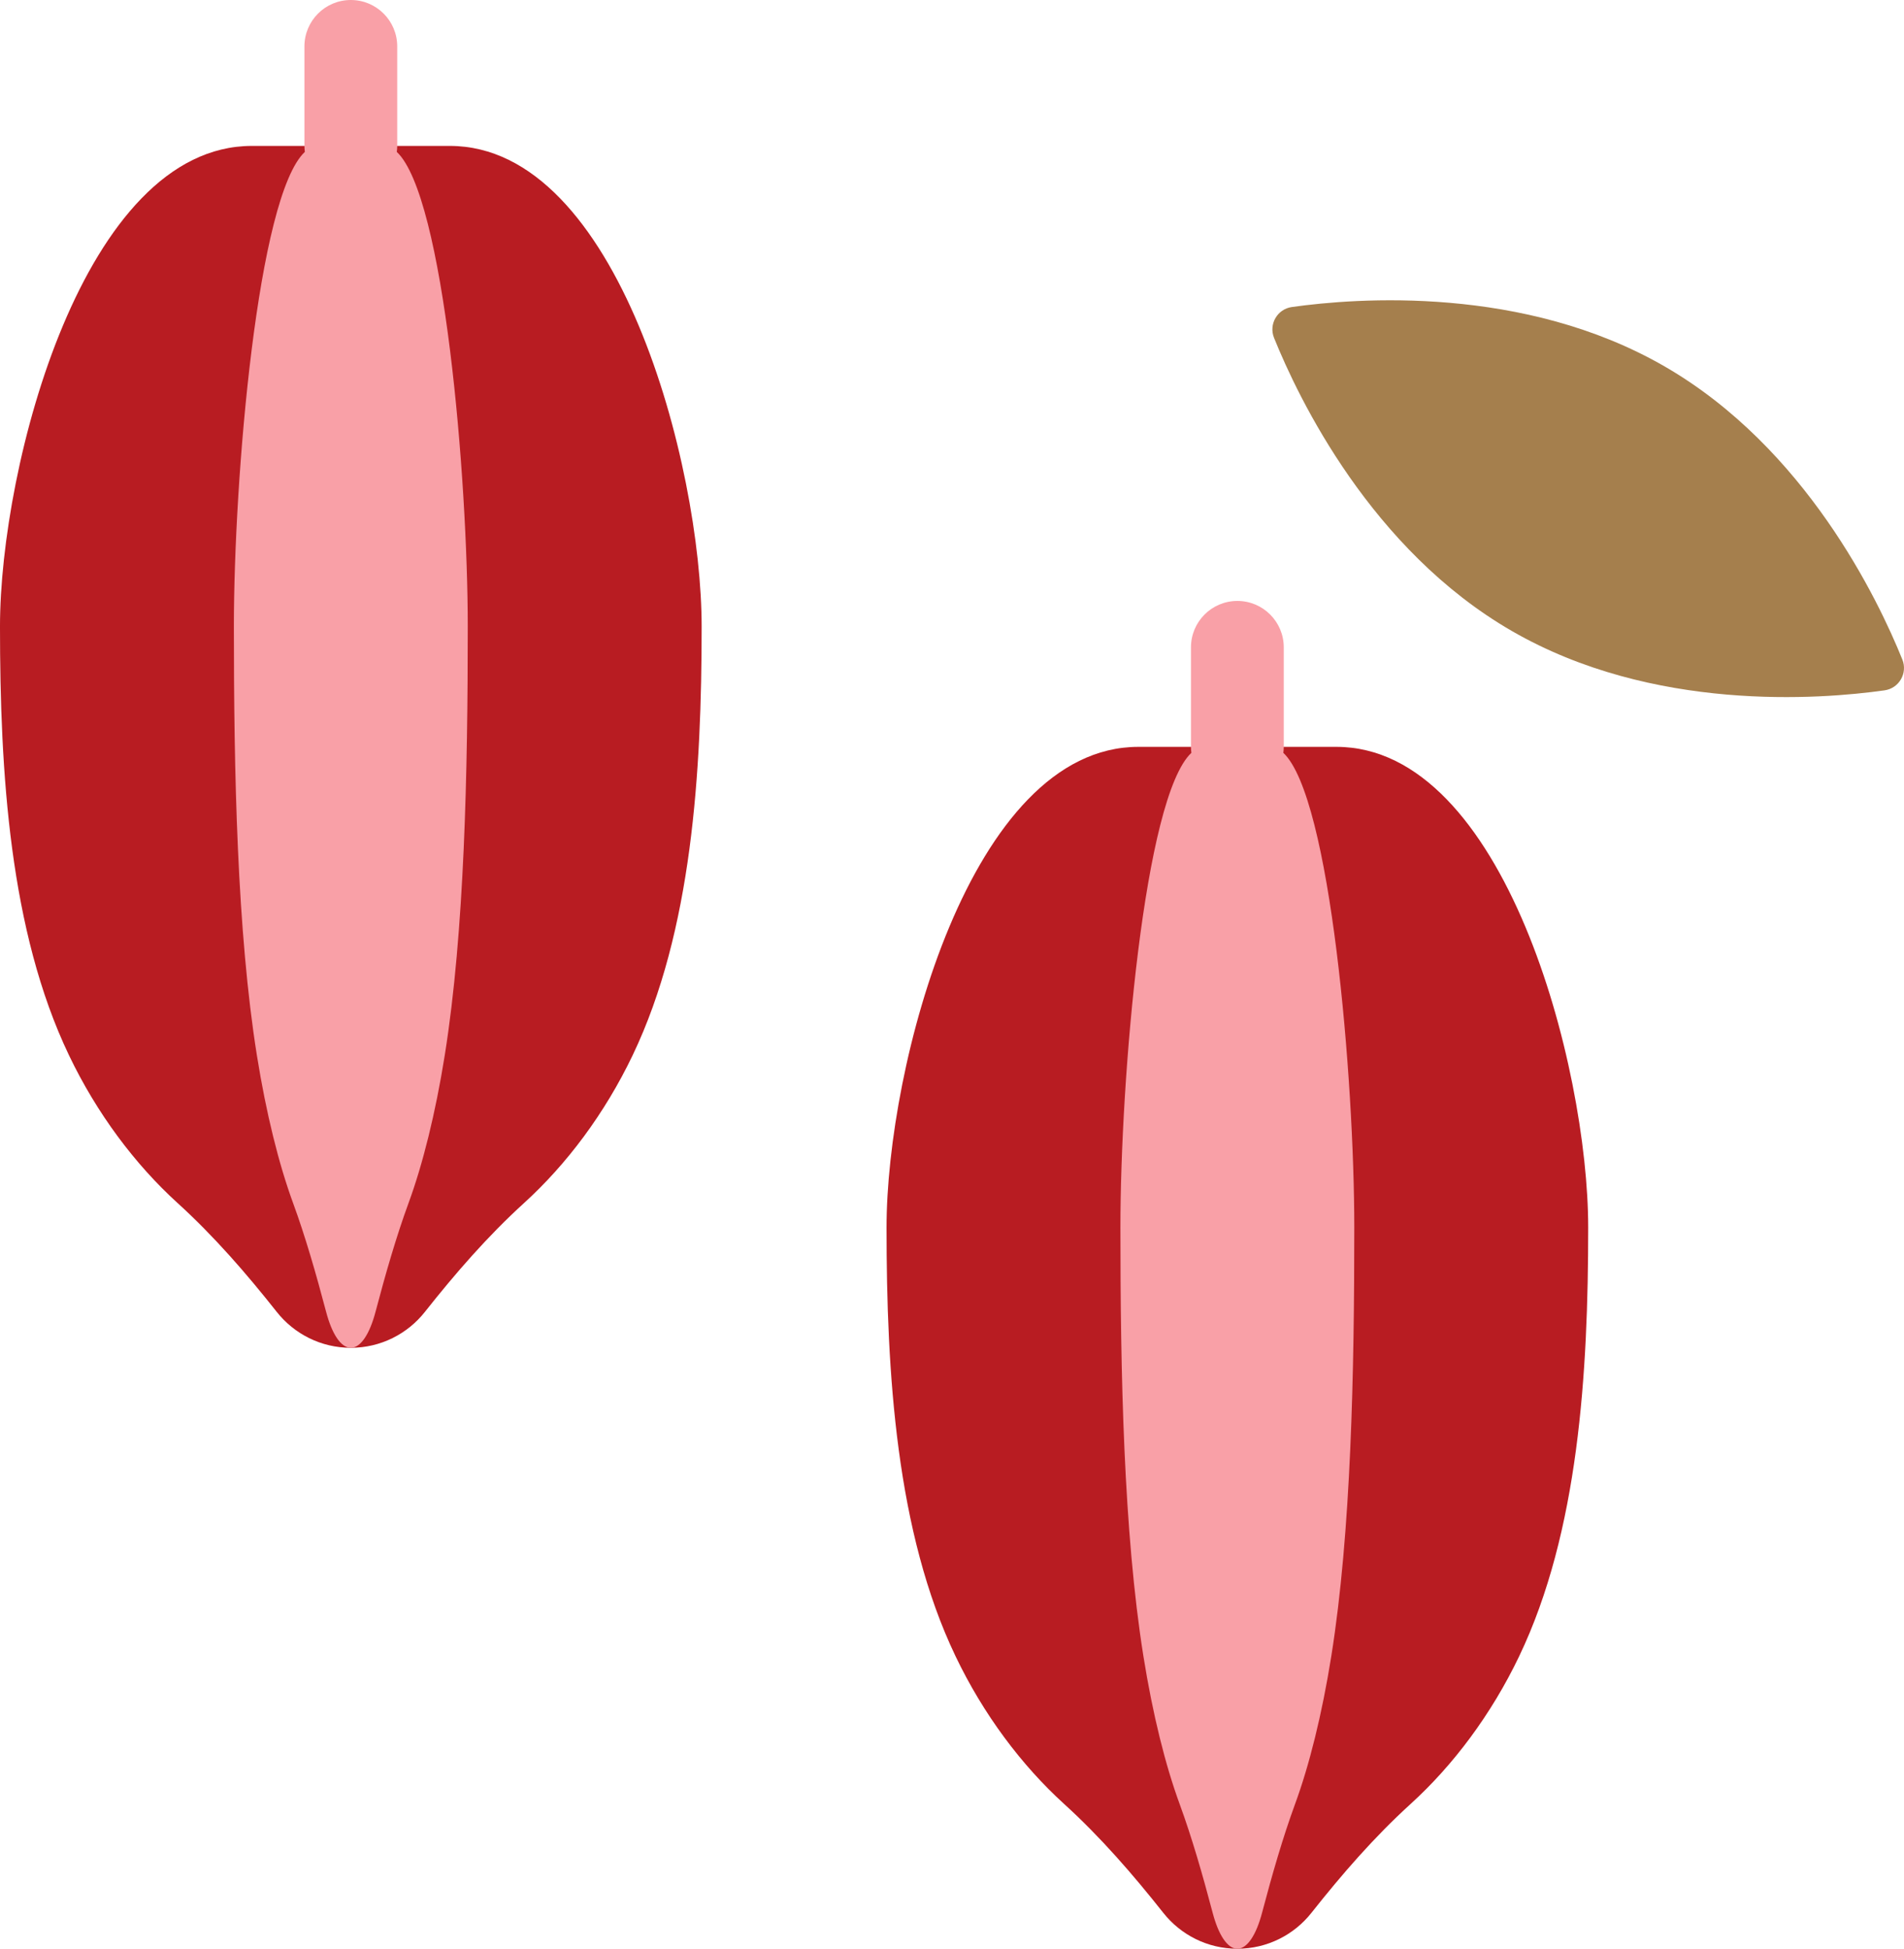 <?xml version="1.0" encoding="UTF-8"?>
<svg id="_レイヤー_2" data-name=" レイヤー 2" xmlns="http://www.w3.org/2000/svg" version="1.1" viewBox="0 0 410.373 420">
  <defs>
    <style>
      .cls-1 {
        fill: #b81c22;
      }

      .cls-1, .cls-2, .cls-3 {
        stroke-width: 0px;
      }

      .cls-2 {
        fill: #f9a0a7;
      }

      .cls-3 {
        fill: #a57f4d;
      }
    </style>
  </defs>
  <path class="cls-3" d="M410.015,142.141c1.185,2.938-.701,6.205-3.837,6.647-13.958,1.967-49.984,4.726-80.333-12.796s-45.973-50.101-51.248-63.173c-1.185-2.938.701-6.205,3.837-6.647,13.958-1.967,49.984-4.726,80.333,12.796s45.973,50.101,51.248,63.173Z"/>
  <g>
    <path class="cls-1" d="M75.614,290.483c6.47,0,12.234-3.021,15.958-7.73,6.581-8.319,13.533-16.337,21.381-23.472,9.161-8.328,17.387-19.268,23.412-31.863,12.802-26.763,14.862-61.022,14.862-92.364,0-34.793-18.042-103.606-54.283-103.606h-42.662c-36.241-0-54.283,68.813-54.283,103.606,0,31.342,2.061,65.601,14.862,92.364,6.024,12.594,14.251,23.535,23.412,31.863,7.849,7.135,14.801,15.153,21.381,23.472,3.725,4.709,9.488,7.73,15.958,7.73Z"/>
    <path class="cls-2" d="M85.522,32.736c.055-.423.092-.851.092-1.289V10C85.614,4.477,81.137 0,75.614 0s-10,4.477-10,10v21.447c0,.438.038.866.092,1.288-10.211,9.57-15.297,70.324-15.297,102.318,0,31.342.687,65.601,4.954,92.364,2.008,12.594,4.75,23.534,7.804,31.862,2.616,7.135,4.934,15.153,7.127,23.472,1.242,4.709,3.163,7.73,5.319,7.73s4.078-3.021,5.319-7.73c2.194-8.319,4.511-16.337,7.127-23.472,3.054-8.328,5.796-19.268,7.804-31.862,4.267-26.763,4.954-61.022,4.954-92.364,0-31.994-5.086-92.748-15.297-102.318Z"/>
  </g>
  <g>
    <path class="cls-1" d="M266.693,420c6.47,0,12.234-3.021,15.958-7.73,6.581-8.319,13.533-16.337,21.381-23.472,9.161-8.328,17.387-19.268,23.412-31.863,12.802-26.763,14.862-61.022,14.862-92.364,0-34.793-18.042-103.606-54.283-103.606h-42.662c-36.241,0-54.283,68.813-54.283,103.606,0,31.342,2.061,65.601,14.862,92.364,6.024,12.594,14.251,23.534,23.412,31.863,7.849,7.135,14.801,15.153,21.381,23.472,3.725,4.709,9.488,7.73,15.958,7.73Z"/>
    <path class="cls-2" d="M276.6,162.253c.055-.423.092-.851.092-1.288v-21.448c0-5.523-4.478-10-10-10s-10,4.477-10,10v21.448c0,.438.038.866.092,1.289-10.211,9.571-15.297,70.324-15.297,102.318,0,31.342.687,65.601,4.954,92.364,2.008,12.594,4.75,23.534,7.804,31.863,2.616,7.135,4.934,15.153,7.127,23.472,1.242,4.709,3.163,7.73,5.319,7.73s4.078-3.021,5.319-7.73c2.194-8.319,4.511-16.337,7.127-23.472,3.054-8.328,5.796-19.268,7.804-31.863,4.267-26.763,4.954-61.022,4.954-92.364,0-31.994-5.086-92.749-15.297-102.318Z"/>
  </g>
</svg>